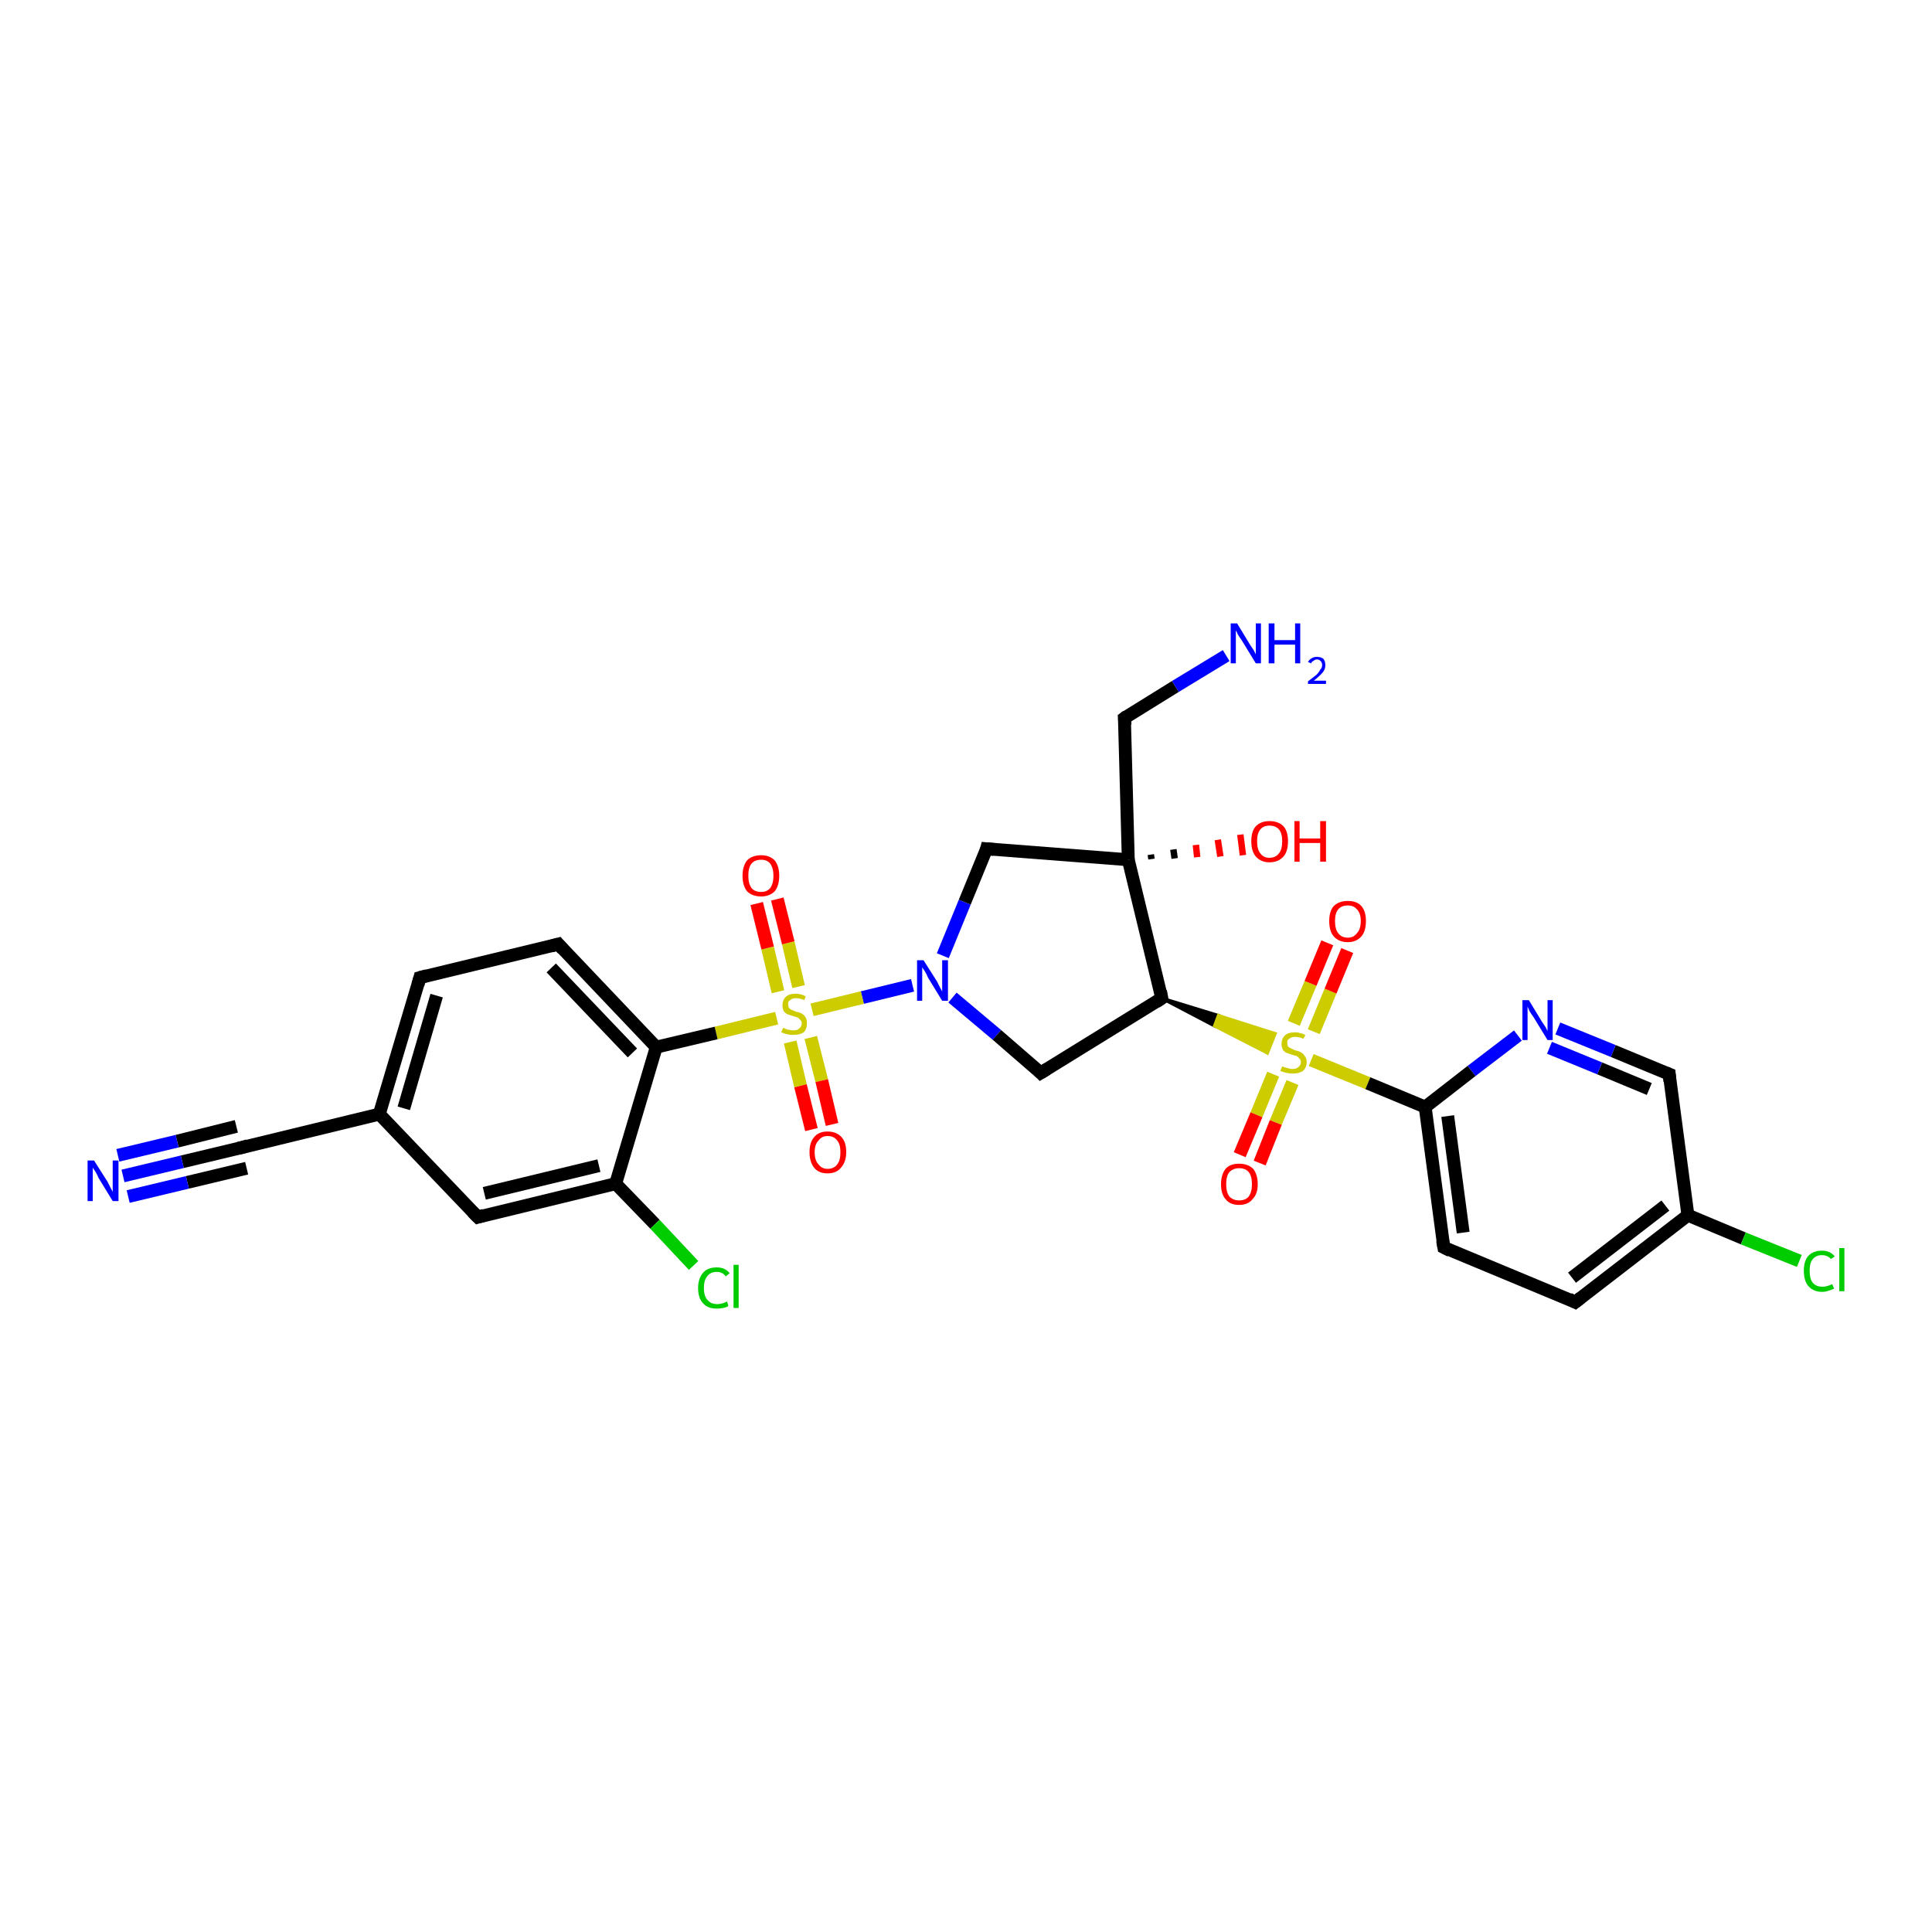 <?xml version='1.0' encoding='iso-8859-1'?>
<svg version='1.1' baseProfile='full'
              xmlns='http://www.w3.org/2000/svg'
                      xmlns:rdkit='http://www.rdkit.org/xml'
                      xmlns:xlink='http://www.w3.org/1999/xlink'
                  xml:space='preserve'
width='300px' height='300px' viewBox='0 0 300 300'>
<!-- END OF HEADER -->
<rect style='opacity:1.0;fill:#FFFFFF;stroke:none' width='300.0' height='300.0' x='0.0' y='0.0'> </rect>
<path class='bond-0 atom-0 atom-1' d='M 190.4,101.8 L 182.5,106.6' style='fill:none;fill-rule:evenodd;stroke:#0000FF;stroke-width:2.0px;stroke-linecap:butt;stroke-linejoin:miter;stroke-opacity:1' />
<path class='bond-0 atom-0 atom-1' d='M 182.5,106.6 L 174.6,111.5' style='fill:none;fill-rule:evenodd;stroke:#000000;stroke-width:2.0px;stroke-linecap:butt;stroke-linejoin:miter;stroke-opacity:1' />
<path class='bond-1 atom-1 atom-2' d='M 174.6,111.5 L 175.2,133.5' style='fill:none;fill-rule:evenodd;stroke:#000000;stroke-width:2.0px;stroke-linecap:butt;stroke-linejoin:miter;stroke-opacity:1' />
<path class='bond-2 atom-2 atom-3' d='M 178.7,132.7 L 178.8,133.4' style='fill:none;fill-rule:evenodd;stroke:#000000;stroke-width:1.0px;stroke-linecap:butt;stroke-linejoin:miter;stroke-opacity:1' />
<path class='bond-2 atom-2 atom-3' d='M 182.2,131.9 L 182.4,133.3' style='fill:none;fill-rule:evenodd;stroke:#000000;stroke-width:1.0px;stroke-linecap:butt;stroke-linejoin:miter;stroke-opacity:1' />
<path class='bond-2 atom-2 atom-3' d='M 185.7,131.2 L 185.9,133.1' style='fill:none;fill-rule:evenodd;stroke:#FF0000;stroke-width:1.0px;stroke-linecap:butt;stroke-linejoin:miter;stroke-opacity:1' />
<path class='bond-2 atom-2 atom-3' d='M 189.1,130.4 L 189.5,133.0' style='fill:none;fill-rule:evenodd;stroke:#FF0000;stroke-width:1.0px;stroke-linecap:butt;stroke-linejoin:miter;stroke-opacity:1' />
<path class='bond-2 atom-2 atom-3' d='M 192.6,129.6 L 193.0,132.8' style='fill:none;fill-rule:evenodd;stroke:#FF0000;stroke-width:1.0px;stroke-linecap:butt;stroke-linejoin:miter;stroke-opacity:1' />
<path class='bond-3 atom-2 atom-4' d='M 175.2,133.5 L 153.2,131.8' style='fill:none;fill-rule:evenodd;stroke:#000000;stroke-width:2.0px;stroke-linecap:butt;stroke-linejoin:miter;stroke-opacity:1' />
<path class='bond-4 atom-4 atom-5' d='M 153.2,131.8 L 149.8,140.1' style='fill:none;fill-rule:evenodd;stroke:#000000;stroke-width:2.0px;stroke-linecap:butt;stroke-linejoin:miter;stroke-opacity:1' />
<path class='bond-4 atom-4 atom-5' d='M 149.8,140.1 L 146.4,148.4' style='fill:none;fill-rule:evenodd;stroke:#0000FF;stroke-width:2.0px;stroke-linecap:butt;stroke-linejoin:miter;stroke-opacity:1' />
<path class='bond-5 atom-5 atom-6' d='M 147.9,154.9 L 154.8,160.7' style='fill:none;fill-rule:evenodd;stroke:#0000FF;stroke-width:2.0px;stroke-linecap:butt;stroke-linejoin:miter;stroke-opacity:1' />
<path class='bond-5 atom-5 atom-6' d='M 154.8,160.7 L 161.6,166.6' style='fill:none;fill-rule:evenodd;stroke:#000000;stroke-width:2.0px;stroke-linecap:butt;stroke-linejoin:miter;stroke-opacity:1' />
<path class='bond-6 atom-6 atom-7' d='M 161.6,166.6 L 180.4,155.0' style='fill:none;fill-rule:evenodd;stroke:#000000;stroke-width:2.0px;stroke-linecap:butt;stroke-linejoin:miter;stroke-opacity:1' />
<path class='bond-7 atom-7 atom-8' d='M 180.4,155.0 L 189.2,157.7 L 188.6,159.3 Z' style='fill:#000000;fill-rule:evenodd;fill-opacity:1;stroke:#000000;stroke-width:0.5px;stroke-linecap:butt;stroke-linejoin:miter;stroke-opacity:1;' />
<path class='bond-7 atom-7 atom-8' d='M 189.2,157.7 L 196.8,163.5 L 198.0,160.5 Z' style='fill:#CCCC00;fill-rule:evenodd;fill-opacity:1;stroke:#CCCC00;stroke-width:0.5px;stroke-linecap:butt;stroke-linejoin:miter;stroke-opacity:1;' />
<path class='bond-7 atom-7 atom-8' d='M 189.2,157.7 L 188.6,159.3 L 196.8,163.5 Z' style='fill:#CCCC00;fill-rule:evenodd;fill-opacity:1;stroke:#CCCC00;stroke-width:0.5px;stroke-linecap:butt;stroke-linejoin:miter;stroke-opacity:1;' />
<path class='bond-8 atom-8 atom-9' d='M 197.7,166.8 L 195.1,173.1' style='fill:none;fill-rule:evenodd;stroke:#CCCC00;stroke-width:2.0px;stroke-linecap:butt;stroke-linejoin:miter;stroke-opacity:1' />
<path class='bond-8 atom-8 atom-9' d='M 195.1,173.1 L 192.5,179.3' style='fill:none;fill-rule:evenodd;stroke:#FF0000;stroke-width:2.0px;stroke-linecap:butt;stroke-linejoin:miter;stroke-opacity:1' />
<path class='bond-8 atom-8 atom-9' d='M 200.7,168.1 L 198.1,174.3' style='fill:none;fill-rule:evenodd;stroke:#CCCC00;stroke-width:2.0px;stroke-linecap:butt;stroke-linejoin:miter;stroke-opacity:1' />
<path class='bond-8 atom-8 atom-9' d='M 198.1,174.3 L 195.6,180.6' style='fill:none;fill-rule:evenodd;stroke:#FF0000;stroke-width:2.0px;stroke-linecap:butt;stroke-linejoin:miter;stroke-opacity:1' />
<path class='bond-9 atom-8 atom-10' d='M 204.0,160.2 L 206.6,153.9' style='fill:none;fill-rule:evenodd;stroke:#CCCC00;stroke-width:2.0px;stroke-linecap:butt;stroke-linejoin:miter;stroke-opacity:1' />
<path class='bond-9 atom-8 atom-10' d='M 206.6,153.9 L 209.2,147.6' style='fill:none;fill-rule:evenodd;stroke:#FF0000;stroke-width:2.0px;stroke-linecap:butt;stroke-linejoin:miter;stroke-opacity:1' />
<path class='bond-9 atom-8 atom-10' d='M 200.9,158.9 L 203.5,152.7' style='fill:none;fill-rule:evenodd;stroke:#CCCC00;stroke-width:2.0px;stroke-linecap:butt;stroke-linejoin:miter;stroke-opacity:1' />
<path class='bond-9 atom-8 atom-10' d='M 203.5,152.7 L 206.1,146.4' style='fill:none;fill-rule:evenodd;stroke:#FF0000;stroke-width:2.0px;stroke-linecap:butt;stroke-linejoin:miter;stroke-opacity:1' />
<path class='bond-10 atom-8 atom-11' d='M 203.6,164.6 L 212.4,168.2' style='fill:none;fill-rule:evenodd;stroke:#CCCC00;stroke-width:2.0px;stroke-linecap:butt;stroke-linejoin:miter;stroke-opacity:1' />
<path class='bond-10 atom-8 atom-11' d='M 212.4,168.2 L 221.3,171.9' style='fill:none;fill-rule:evenodd;stroke:#000000;stroke-width:2.0px;stroke-linecap:butt;stroke-linejoin:miter;stroke-opacity:1' />
<path class='bond-11 atom-11 atom-12' d='M 221.3,171.9 L 224.2,193.7' style='fill:none;fill-rule:evenodd;stroke:#000000;stroke-width:2.0px;stroke-linecap:butt;stroke-linejoin:miter;stroke-opacity:1' />
<path class='bond-11 atom-11 atom-12' d='M 224.8,173.3 L 227.2,191.4' style='fill:none;fill-rule:evenodd;stroke:#000000;stroke-width:2.0px;stroke-linecap:butt;stroke-linejoin:miter;stroke-opacity:1' />
<path class='bond-12 atom-12 atom-13' d='M 224.2,193.7 L 244.6,202.2' style='fill:none;fill-rule:evenodd;stroke:#000000;stroke-width:2.0px;stroke-linecap:butt;stroke-linejoin:miter;stroke-opacity:1' />
<path class='bond-13 atom-13 atom-14' d='M 244.6,202.2 L 262.1,188.7' style='fill:none;fill-rule:evenodd;stroke:#000000;stroke-width:2.0px;stroke-linecap:butt;stroke-linejoin:miter;stroke-opacity:1' />
<path class='bond-13 atom-13 atom-14' d='M 244.1,198.4 L 258.6,187.2' style='fill:none;fill-rule:evenodd;stroke:#000000;stroke-width:2.0px;stroke-linecap:butt;stroke-linejoin:miter;stroke-opacity:1' />
<path class='bond-14 atom-14 atom-15' d='M 262.1,188.7 L 270.7,192.3' style='fill:none;fill-rule:evenodd;stroke:#000000;stroke-width:2.0px;stroke-linecap:butt;stroke-linejoin:miter;stroke-opacity:1' />
<path class='bond-14 atom-14 atom-15' d='M 270.7,192.3 L 279.4,195.8' style='fill:none;fill-rule:evenodd;stroke:#00CC00;stroke-width:2.0px;stroke-linecap:butt;stroke-linejoin:miter;stroke-opacity:1' />
<path class='bond-15 atom-14 atom-16' d='M 262.1,188.7 L 259.2,166.8' style='fill:none;fill-rule:evenodd;stroke:#000000;stroke-width:2.0px;stroke-linecap:butt;stroke-linejoin:miter;stroke-opacity:1' />
<path class='bond-16 atom-16 atom-17' d='M 259.2,166.8 L 250.5,163.2' style='fill:none;fill-rule:evenodd;stroke:#000000;stroke-width:2.0px;stroke-linecap:butt;stroke-linejoin:miter;stroke-opacity:1' />
<path class='bond-16 atom-16 atom-17' d='M 250.5,163.2 L 241.9,159.7' style='fill:none;fill-rule:evenodd;stroke:#0000FF;stroke-width:2.0px;stroke-linecap:butt;stroke-linejoin:miter;stroke-opacity:1' />
<path class='bond-16 atom-16 atom-17' d='M 256.1,169.1 L 248.4,165.9' style='fill:none;fill-rule:evenodd;stroke:#000000;stroke-width:2.0px;stroke-linecap:butt;stroke-linejoin:miter;stroke-opacity:1' />
<path class='bond-16 atom-16 atom-17' d='M 248.4,165.9 L 240.6,162.7' style='fill:none;fill-rule:evenodd;stroke:#0000FF;stroke-width:2.0px;stroke-linecap:butt;stroke-linejoin:miter;stroke-opacity:1' />
<path class='bond-17 atom-5 atom-18' d='M 141.7,153.0 L 133.9,154.9' style='fill:none;fill-rule:evenodd;stroke:#0000FF;stroke-width:2.0px;stroke-linecap:butt;stroke-linejoin:miter;stroke-opacity:1' />
<path class='bond-17 atom-5 atom-18' d='M 133.9,154.9 L 126.1,156.8' style='fill:none;fill-rule:evenodd;stroke:#CCCC00;stroke-width:2.0px;stroke-linecap:butt;stroke-linejoin:miter;stroke-opacity:1' />
<path class='bond-18 atom-18 atom-19' d='M 122.7,161.8 L 124.3,168.6' style='fill:none;fill-rule:evenodd;stroke:#CCCC00;stroke-width:2.0px;stroke-linecap:butt;stroke-linejoin:miter;stroke-opacity:1' />
<path class='bond-18 atom-18 atom-19' d='M 124.3,168.6 L 126.0,175.4' style='fill:none;fill-rule:evenodd;stroke:#FF0000;stroke-width:2.0px;stroke-linecap:butt;stroke-linejoin:miter;stroke-opacity:1' />
<path class='bond-18 atom-18 atom-19' d='M 125.9,161.1 L 127.6,167.8' style='fill:none;fill-rule:evenodd;stroke:#CCCC00;stroke-width:2.0px;stroke-linecap:butt;stroke-linejoin:miter;stroke-opacity:1' />
<path class='bond-18 atom-18 atom-19' d='M 127.6,167.8 L 129.2,174.6' style='fill:none;fill-rule:evenodd;stroke:#FF0000;stroke-width:2.0px;stroke-linecap:butt;stroke-linejoin:miter;stroke-opacity:1' />
<path class='bond-19 atom-18 atom-20' d='M 124.0,153.2 L 122.4,146.4' style='fill:none;fill-rule:evenodd;stroke:#CCCC00;stroke-width:2.0px;stroke-linecap:butt;stroke-linejoin:miter;stroke-opacity:1' />
<path class='bond-19 atom-18 atom-20' d='M 122.4,146.4 L 120.7,139.6' style='fill:none;fill-rule:evenodd;stroke:#FF0000;stroke-width:2.0px;stroke-linecap:butt;stroke-linejoin:miter;stroke-opacity:1' />
<path class='bond-19 atom-18 atom-20' d='M 120.8,154.0 L 119.2,147.2' style='fill:none;fill-rule:evenodd;stroke:#CCCC00;stroke-width:2.0px;stroke-linecap:butt;stroke-linejoin:miter;stroke-opacity:1' />
<path class='bond-19 atom-18 atom-20' d='M 119.2,147.2 L 117.5,140.3' style='fill:none;fill-rule:evenodd;stroke:#FF0000;stroke-width:2.0px;stroke-linecap:butt;stroke-linejoin:miter;stroke-opacity:1' />
<path class='bond-20 atom-18 atom-21' d='M 120.6,158.1 L 111.2,160.4' style='fill:none;fill-rule:evenodd;stroke:#CCCC00;stroke-width:2.0px;stroke-linecap:butt;stroke-linejoin:miter;stroke-opacity:1' />
<path class='bond-20 atom-18 atom-21' d='M 111.2,160.4 L 101.9,162.6' style='fill:none;fill-rule:evenodd;stroke:#000000;stroke-width:2.0px;stroke-linecap:butt;stroke-linejoin:miter;stroke-opacity:1' />
<path class='bond-21 atom-21 atom-22' d='M 101.9,162.6 L 86.7,146.6' style='fill:none;fill-rule:evenodd;stroke:#000000;stroke-width:2.0px;stroke-linecap:butt;stroke-linejoin:miter;stroke-opacity:1' />
<path class='bond-21 atom-21 atom-22' d='M 98.2,163.5 L 85.6,150.3' style='fill:none;fill-rule:evenodd;stroke:#000000;stroke-width:2.0px;stroke-linecap:butt;stroke-linejoin:miter;stroke-opacity:1' />
<path class='bond-22 atom-22 atom-23' d='M 86.7,146.6 L 65.2,151.8' style='fill:none;fill-rule:evenodd;stroke:#000000;stroke-width:2.0px;stroke-linecap:butt;stroke-linejoin:miter;stroke-opacity:1' />
<path class='bond-23 atom-23 atom-24' d='M 65.2,151.8 L 58.9,173.0' style='fill:none;fill-rule:evenodd;stroke:#000000;stroke-width:2.0px;stroke-linecap:butt;stroke-linejoin:miter;stroke-opacity:1' />
<path class='bond-23 atom-23 atom-24' d='M 67.8,154.6 L 62.7,172.1' style='fill:none;fill-rule:evenodd;stroke:#000000;stroke-width:2.0px;stroke-linecap:butt;stroke-linejoin:miter;stroke-opacity:1' />
<path class='bond-24 atom-24 atom-25' d='M 58.9,173.0 L 74.2,189.0' style='fill:none;fill-rule:evenodd;stroke:#000000;stroke-width:2.0px;stroke-linecap:butt;stroke-linejoin:miter;stroke-opacity:1' />
<path class='bond-25 atom-25 atom-26' d='M 74.2,189.0 L 95.6,183.8' style='fill:none;fill-rule:evenodd;stroke:#000000;stroke-width:2.0px;stroke-linecap:butt;stroke-linejoin:miter;stroke-opacity:1' />
<path class='bond-25 atom-25 atom-26' d='M 75.2,185.3 L 93.0,181.0' style='fill:none;fill-rule:evenodd;stroke:#000000;stroke-width:2.0px;stroke-linecap:butt;stroke-linejoin:miter;stroke-opacity:1' />
<path class='bond-26 atom-26 atom-27' d='M 95.6,183.8 L 101.7,190.1' style='fill:none;fill-rule:evenodd;stroke:#000000;stroke-width:2.0px;stroke-linecap:butt;stroke-linejoin:miter;stroke-opacity:1' />
<path class='bond-26 atom-26 atom-27' d='M 101.7,190.1 L 107.7,196.5' style='fill:none;fill-rule:evenodd;stroke:#00CC00;stroke-width:2.0px;stroke-linecap:butt;stroke-linejoin:miter;stroke-opacity:1' />
<path class='bond-27 atom-24 atom-28' d='M 58.9,173.0 L 37.5,178.2' style='fill:none;fill-rule:evenodd;stroke:#000000;stroke-width:2.0px;stroke-linecap:butt;stroke-linejoin:miter;stroke-opacity:1' />
<path class='bond-28 atom-28 atom-29' d='M 37.5,178.2 L 28.3,180.4' style='fill:none;fill-rule:evenodd;stroke:#000000;stroke-width:2.0px;stroke-linecap:butt;stroke-linejoin:miter;stroke-opacity:1' />
<path class='bond-28 atom-28 atom-29' d='M 28.3,180.4 L 19.1,182.6' style='fill:none;fill-rule:evenodd;stroke:#0000FF;stroke-width:2.0px;stroke-linecap:butt;stroke-linejoin:miter;stroke-opacity:1' />
<path class='bond-28 atom-28 atom-29' d='M 38.3,181.4 L 29.1,183.6' style='fill:none;fill-rule:evenodd;stroke:#000000;stroke-width:2.0px;stroke-linecap:butt;stroke-linejoin:miter;stroke-opacity:1' />
<path class='bond-28 atom-28 atom-29' d='M 29.1,183.6 L 19.9,185.8' style='fill:none;fill-rule:evenodd;stroke:#0000FF;stroke-width:2.0px;stroke-linecap:butt;stroke-linejoin:miter;stroke-opacity:1' />
<path class='bond-28 atom-28 atom-29' d='M 36.7,174.9 L 27.5,177.2' style='fill:none;fill-rule:evenodd;stroke:#000000;stroke-width:2.0px;stroke-linecap:butt;stroke-linejoin:miter;stroke-opacity:1' />
<path class='bond-28 atom-28 atom-29' d='M 27.5,177.2 L 18.3,179.4' style='fill:none;fill-rule:evenodd;stroke:#0000FF;stroke-width:2.0px;stroke-linecap:butt;stroke-linejoin:miter;stroke-opacity:1' />
<path class='bond-29 atom-7 atom-2' d='M 180.4,155.0 L 175.2,133.5' style='fill:none;fill-rule:evenodd;stroke:#000000;stroke-width:2.0px;stroke-linecap:butt;stroke-linejoin:miter;stroke-opacity:1' />
<path class='bond-30 atom-17 atom-11' d='M 235.7,160.8 L 228.5,166.3' style='fill:none;fill-rule:evenodd;stroke:#0000FF;stroke-width:2.0px;stroke-linecap:butt;stroke-linejoin:miter;stroke-opacity:1' />
<path class='bond-30 atom-17 atom-11' d='M 228.5,166.3 L 221.3,171.9' style='fill:none;fill-rule:evenodd;stroke:#000000;stroke-width:2.0px;stroke-linecap:butt;stroke-linejoin:miter;stroke-opacity:1' />
<path class='bond-31 atom-26 atom-21' d='M 95.6,183.8 L 101.9,162.6' style='fill:none;fill-rule:evenodd;stroke:#000000;stroke-width:2.0px;stroke-linecap:butt;stroke-linejoin:miter;stroke-opacity:1' />
<path d='M 175.0,111.2 L 174.6,111.5 L 174.7,112.6' style='fill:none;stroke:#000000;stroke-width:2.0px;stroke-linecap:butt;stroke-linejoin:miter;stroke-opacity:1;' />
<path d='M 154.3,131.9 L 153.2,131.8 L 153.1,132.2' style='fill:none;stroke:#000000;stroke-width:2.0px;stroke-linecap:butt;stroke-linejoin:miter;stroke-opacity:1;' />
<path d='M 161.3,166.3 L 161.6,166.6 L 162.6,166.0' style='fill:none;stroke:#000000;stroke-width:2.0px;stroke-linecap:butt;stroke-linejoin:miter;stroke-opacity:1;' />
<path d='M 179.5,155.6 L 180.4,155.0 L 180.2,153.9' style='fill:none;stroke:#000000;stroke-width:2.0px;stroke-linecap:butt;stroke-linejoin:miter;stroke-opacity:1;' />
<path d='M 224.0,192.6 L 224.2,193.7 L 225.2,194.2' style='fill:none;stroke:#000000;stroke-width:2.0px;stroke-linecap:butt;stroke-linejoin:miter;stroke-opacity:1;' />
<path d='M 243.6,201.7 L 244.6,202.2 L 245.5,201.5' style='fill:none;stroke:#000000;stroke-width:2.0px;stroke-linecap:butt;stroke-linejoin:miter;stroke-opacity:1;' />
<path d='M 259.3,167.9 L 259.2,166.8 L 258.7,166.6' style='fill:none;stroke:#000000;stroke-width:2.0px;stroke-linecap:butt;stroke-linejoin:miter;stroke-opacity:1;' />
<path d='M 87.4,147.4 L 86.7,146.6 L 85.6,146.9' style='fill:none;stroke:#000000;stroke-width:2.0px;stroke-linecap:butt;stroke-linejoin:miter;stroke-opacity:1;' />
<path d='M 66.3,151.5 L 65.2,151.8 L 64.9,152.9' style='fill:none;stroke:#000000;stroke-width:2.0px;stroke-linecap:butt;stroke-linejoin:miter;stroke-opacity:1;' />
<path d='M 73.4,188.2 L 74.2,189.0 L 75.2,188.7' style='fill:none;stroke:#000000;stroke-width:2.0px;stroke-linecap:butt;stroke-linejoin:miter;stroke-opacity:1;' />
<path d='M 38.5,177.9 L 37.5,178.2 L 37.0,178.3' style='fill:none;stroke:#000000;stroke-width:2.0px;stroke-linecap:butt;stroke-linejoin:miter;stroke-opacity:1;' />
<path class='atom-0' d='M 192.1 96.8
L 194.1 100.1
Q 194.3 100.4, 194.7 101.0
Q 195.0 101.6, 195.0 101.6
L 195.0 96.8
L 195.8 96.8
L 195.8 103.0
L 195.0 103.0
L 192.8 99.4
Q 192.5 99.0, 192.2 98.5
Q 192.0 98.0, 191.9 97.9
L 191.9 103.0
L 191.1 103.0
L 191.1 96.8
L 192.1 96.8
' fill='#0000FF'/>
<path class='atom-0' d='M 197.0 96.8
L 197.9 96.8
L 197.9 99.4
L 201.1 99.4
L 201.1 96.8
L 201.9 96.8
L 201.9 103.0
L 201.1 103.0
L 201.1 100.1
L 197.9 100.1
L 197.9 103.0
L 197.0 103.0
L 197.0 96.8
' fill='#0000FF'/>
<path class='atom-0' d='M 203.1 102.8
Q 203.3 102.4, 203.7 102.2
Q 204.0 102.0, 204.5 102.0
Q 205.1 102.0, 205.5 102.3
Q 205.8 102.7, 205.8 103.3
Q 205.8 103.9, 205.4 104.4
Q 204.9 105.0, 204.0 105.7
L 205.9 105.7
L 205.9 106.2
L 203.1 106.2
L 203.1 105.8
Q 203.9 105.2, 204.4 104.8
Q 204.8 104.4, 205.0 104.0
Q 205.3 103.7, 205.3 103.3
Q 205.3 102.9, 205.1 102.7
Q 204.9 102.4, 204.5 102.4
Q 204.2 102.4, 204.0 102.6
Q 203.7 102.7, 203.6 103.0
L 203.1 102.8
' fill='#0000FF'/>
<path class='atom-3' d='M 194.3 130.6
Q 194.3 129.1, 195.0 128.3
Q 195.8 127.5, 197.1 127.5
Q 198.5 127.5, 199.3 128.3
Q 200.0 129.1, 200.0 130.6
Q 200.0 132.2, 199.3 133.0
Q 198.5 133.9, 197.1 133.9
Q 195.8 133.9, 195.0 133.0
Q 194.3 132.2, 194.3 130.6
M 197.1 133.2
Q 198.1 133.2, 198.6 132.5
Q 199.1 131.9, 199.1 130.6
Q 199.1 129.4, 198.6 128.8
Q 198.1 128.2, 197.1 128.2
Q 196.2 128.2, 195.7 128.8
Q 195.2 129.4, 195.2 130.6
Q 195.2 131.9, 195.7 132.5
Q 196.2 133.2, 197.1 133.2
' fill='#FF0000'/>
<path class='atom-3' d='M 201.0 127.5
L 201.8 127.5
L 201.8 130.2
L 205.0 130.2
L 205.0 127.5
L 205.9 127.5
L 205.9 133.8
L 205.0 133.8
L 205.0 130.9
L 201.8 130.9
L 201.8 133.8
L 201.0 133.8
L 201.0 127.5
' fill='#FF0000'/>
<path class='atom-5' d='M 143.4 149.1
L 145.5 152.4
Q 145.7 152.8, 146.0 153.4
Q 146.3 153.9, 146.3 154.0
L 146.3 149.1
L 147.2 149.1
L 147.2 155.4
L 146.3 155.4
L 144.1 151.8
Q 143.9 151.3, 143.6 150.8
Q 143.3 150.4, 143.2 150.2
L 143.2 155.4
L 142.4 155.4
L 142.4 149.1
L 143.4 149.1
' fill='#0000FF'/>
<path class='atom-8' d='M 199.1 165.6
Q 199.2 165.6, 199.4 165.7
Q 199.7 165.8, 200.1 165.9
Q 200.4 166.0, 200.7 166.0
Q 201.3 166.0, 201.6 165.7
Q 202.0 165.4, 202.0 164.9
Q 202.0 164.6, 201.8 164.4
Q 201.6 164.2, 201.4 164.0
Q 201.1 163.9, 200.7 163.8
Q 200.1 163.6, 199.8 163.5
Q 199.4 163.3, 199.2 163.0
Q 199.0 162.6, 199.0 162.1
Q 199.0 161.3, 199.5 160.8
Q 200.0 160.3, 201.1 160.3
Q 201.8 160.3, 202.7 160.7
L 202.4 161.3
Q 201.7 161.0, 201.1 161.0
Q 200.5 161.0, 200.2 161.3
Q 199.8 161.5, 199.9 162.0
Q 199.9 162.3, 200.0 162.5
Q 200.2 162.7, 200.5 162.8
Q 200.7 162.9, 201.1 163.1
Q 201.7 163.2, 202.0 163.4
Q 202.4 163.6, 202.6 164.0
Q 202.9 164.3, 202.9 164.9
Q 202.9 165.8, 202.3 166.3
Q 201.7 166.7, 200.7 166.7
Q 200.2 166.7, 199.8 166.6
Q 199.3 166.5, 198.8 166.3
L 199.1 165.6
' fill='#CCCC00'/>
<path class='atom-9' d='M 189.6 183.9
Q 189.6 182.4, 190.3 181.5
Q 191.0 180.7, 192.4 180.7
Q 193.8 180.7, 194.6 181.5
Q 195.3 182.4, 195.3 183.9
Q 195.3 185.4, 194.5 186.2
Q 193.8 187.1, 192.4 187.1
Q 191.0 187.1, 190.3 186.2
Q 189.6 185.4, 189.6 183.9
M 192.4 186.4
Q 193.4 186.4, 193.9 185.8
Q 194.4 185.1, 194.4 183.9
Q 194.4 182.6, 193.9 182.0
Q 193.4 181.4, 192.4 181.4
Q 191.5 181.4, 190.9 182.0
Q 190.4 182.6, 190.4 183.9
Q 190.4 185.1, 190.9 185.8
Q 191.5 186.4, 192.4 186.4
' fill='#FF0000'/>
<path class='atom-10' d='M 206.4 143.0
Q 206.4 141.5, 207.1 140.7
Q 207.9 139.9, 209.3 139.9
Q 210.7 139.9, 211.4 140.7
Q 212.1 141.5, 212.1 143.0
Q 212.1 144.6, 211.4 145.4
Q 210.6 146.3, 209.3 146.3
Q 207.9 146.3, 207.1 145.4
Q 206.4 144.6, 206.4 143.0
M 209.3 145.6
Q 210.2 145.6, 210.7 144.9
Q 211.3 144.3, 211.3 143.0
Q 211.3 141.8, 210.7 141.2
Q 210.2 140.6, 209.3 140.6
Q 208.3 140.6, 207.8 141.2
Q 207.3 141.8, 207.3 143.0
Q 207.3 144.3, 207.8 144.9
Q 208.3 145.6, 209.3 145.6
' fill='#FF0000'/>
<path class='atom-15' d='M 280.1 197.3
Q 280.1 195.8, 280.8 195.0
Q 281.6 194.2, 282.9 194.2
Q 284.2 194.2, 284.9 195.1
L 284.3 195.5
Q 283.8 194.9, 282.9 194.9
Q 282.0 194.9, 281.5 195.5
Q 281.0 196.1, 281.0 197.3
Q 281.0 198.6, 281.5 199.2
Q 282.0 199.8, 283.0 199.8
Q 283.7 199.8, 284.5 199.4
L 284.8 200.1
Q 284.4 200.3, 284.0 200.4
Q 283.5 200.6, 282.9 200.6
Q 281.6 200.6, 280.8 199.7
Q 280.1 198.9, 280.1 197.3
' fill='#00CC00'/>
<path class='atom-15' d='M 285.6 193.8
L 286.4 193.8
L 286.4 200.5
L 285.6 200.5
L 285.6 193.8
' fill='#00CC00'/>
<path class='atom-17' d='M 237.4 155.3
L 239.4 158.6
Q 239.6 158.9, 240.0 159.5
Q 240.3 160.1, 240.3 160.1
L 240.3 155.3
L 241.1 155.3
L 241.1 161.5
L 240.3 161.5
L 238.1 157.9
Q 237.8 157.5, 237.5 157.0
Q 237.3 156.5, 237.2 156.3
L 237.2 161.5
L 236.4 161.5
L 236.4 155.3
L 237.4 155.3
' fill='#0000FF'/>
<path class='atom-18' d='M 121.6 159.6
Q 121.6 159.6, 121.9 159.7
Q 122.2 159.9, 122.5 159.9
Q 122.9 160.0, 123.2 160.0
Q 123.8 160.0, 124.1 159.7
Q 124.5 159.4, 124.5 158.9
Q 124.5 158.6, 124.3 158.4
Q 124.1 158.2, 123.9 158.0
Q 123.6 157.9, 123.2 157.8
Q 122.6 157.6, 122.3 157.5
Q 121.9 157.3, 121.7 157.0
Q 121.5 156.6, 121.5 156.1
Q 121.5 155.3, 122.0 154.8
Q 122.5 154.3, 123.6 154.3
Q 124.3 154.3, 125.1 154.7
L 124.9 155.3
Q 124.2 155.0, 123.6 155.0
Q 123.0 155.0, 122.7 155.3
Q 122.3 155.5, 122.4 156.0
Q 122.4 156.3, 122.5 156.5
Q 122.7 156.7, 122.9 156.8
Q 123.2 156.9, 123.6 157.1
Q 124.2 157.2, 124.5 157.4
Q 124.9 157.6, 125.1 158.0
Q 125.3 158.3, 125.3 158.9
Q 125.3 159.8, 124.8 160.3
Q 124.2 160.7, 123.2 160.7
Q 122.7 160.7, 122.2 160.6
Q 121.8 160.5, 121.3 160.3
L 121.6 159.6
' fill='#CCCC00'/>
<path class='atom-19' d='M 125.7 178.9
Q 125.7 177.4, 126.4 176.6
Q 127.1 175.7, 128.5 175.7
Q 129.9 175.7, 130.7 176.6
Q 131.4 177.4, 131.4 178.9
Q 131.4 180.4, 130.6 181.3
Q 129.9 182.2, 128.5 182.2
Q 127.1 182.2, 126.4 181.3
Q 125.7 180.4, 125.7 178.9
M 128.5 181.5
Q 129.5 181.5, 130.0 180.8
Q 130.5 180.2, 130.5 178.9
Q 130.5 177.7, 130.0 177.1
Q 129.5 176.4, 128.5 176.4
Q 127.6 176.4, 127.1 177.1
Q 126.5 177.7, 126.5 178.9
Q 126.5 180.2, 127.1 180.8
Q 127.6 181.5, 128.5 181.5
' fill='#FF0000'/>
<path class='atom-20' d='M 115.3 136.0
Q 115.3 134.5, 116.0 133.6
Q 116.8 132.8, 118.2 132.8
Q 119.5 132.8, 120.3 133.6
Q 121.0 134.5, 121.0 136.0
Q 121.0 137.5, 120.3 138.4
Q 119.5 139.2, 118.2 139.2
Q 116.8 139.2, 116.0 138.4
Q 115.3 137.5, 115.3 136.0
M 118.2 138.5
Q 119.1 138.5, 119.6 137.9
Q 120.1 137.2, 120.1 136.0
Q 120.1 134.8, 119.6 134.1
Q 119.1 133.5, 118.2 133.5
Q 117.2 133.5, 116.7 134.1
Q 116.2 134.7, 116.2 136.0
Q 116.2 137.2, 116.7 137.9
Q 117.2 138.5, 118.2 138.5
' fill='#FF0000'/>
<path class='atom-27' d='M 108.4 200.0
Q 108.4 198.5, 109.2 197.6
Q 109.9 196.8, 111.3 196.8
Q 112.6 196.8, 113.3 197.7
L 112.7 198.2
Q 112.2 197.5, 111.3 197.5
Q 110.3 197.5, 109.8 198.2
Q 109.3 198.8, 109.3 200.0
Q 109.3 201.3, 109.9 201.9
Q 110.4 202.5, 111.4 202.5
Q 112.1 202.5, 112.9 202.1
L 113.1 202.8
Q 112.8 203.0, 112.3 203.1
Q 111.8 203.2, 111.3 203.2
Q 109.9 203.2, 109.2 202.4
Q 108.4 201.6, 108.4 200.0
' fill='#00CC00'/>
<path class='atom-27' d='M 113.9 196.4
L 114.7 196.4
L 114.7 203.1
L 113.9 203.1
L 113.9 196.4
' fill='#00CC00'/>
<path class='atom-29' d='M 14.6 180.2
L 16.7 183.5
Q 16.9 183.9, 17.2 184.5
Q 17.5 185.0, 17.5 185.1
L 17.5 180.2
L 18.4 180.2
L 18.4 186.5
L 17.5 186.5
L 15.3 182.9
Q 15.1 182.4, 14.8 181.9
Q 14.5 181.5, 14.4 181.3
L 14.4 186.5
L 13.6 186.5
L 13.6 180.2
L 14.6 180.2
' fill='#0000FF'/>
</svg>
